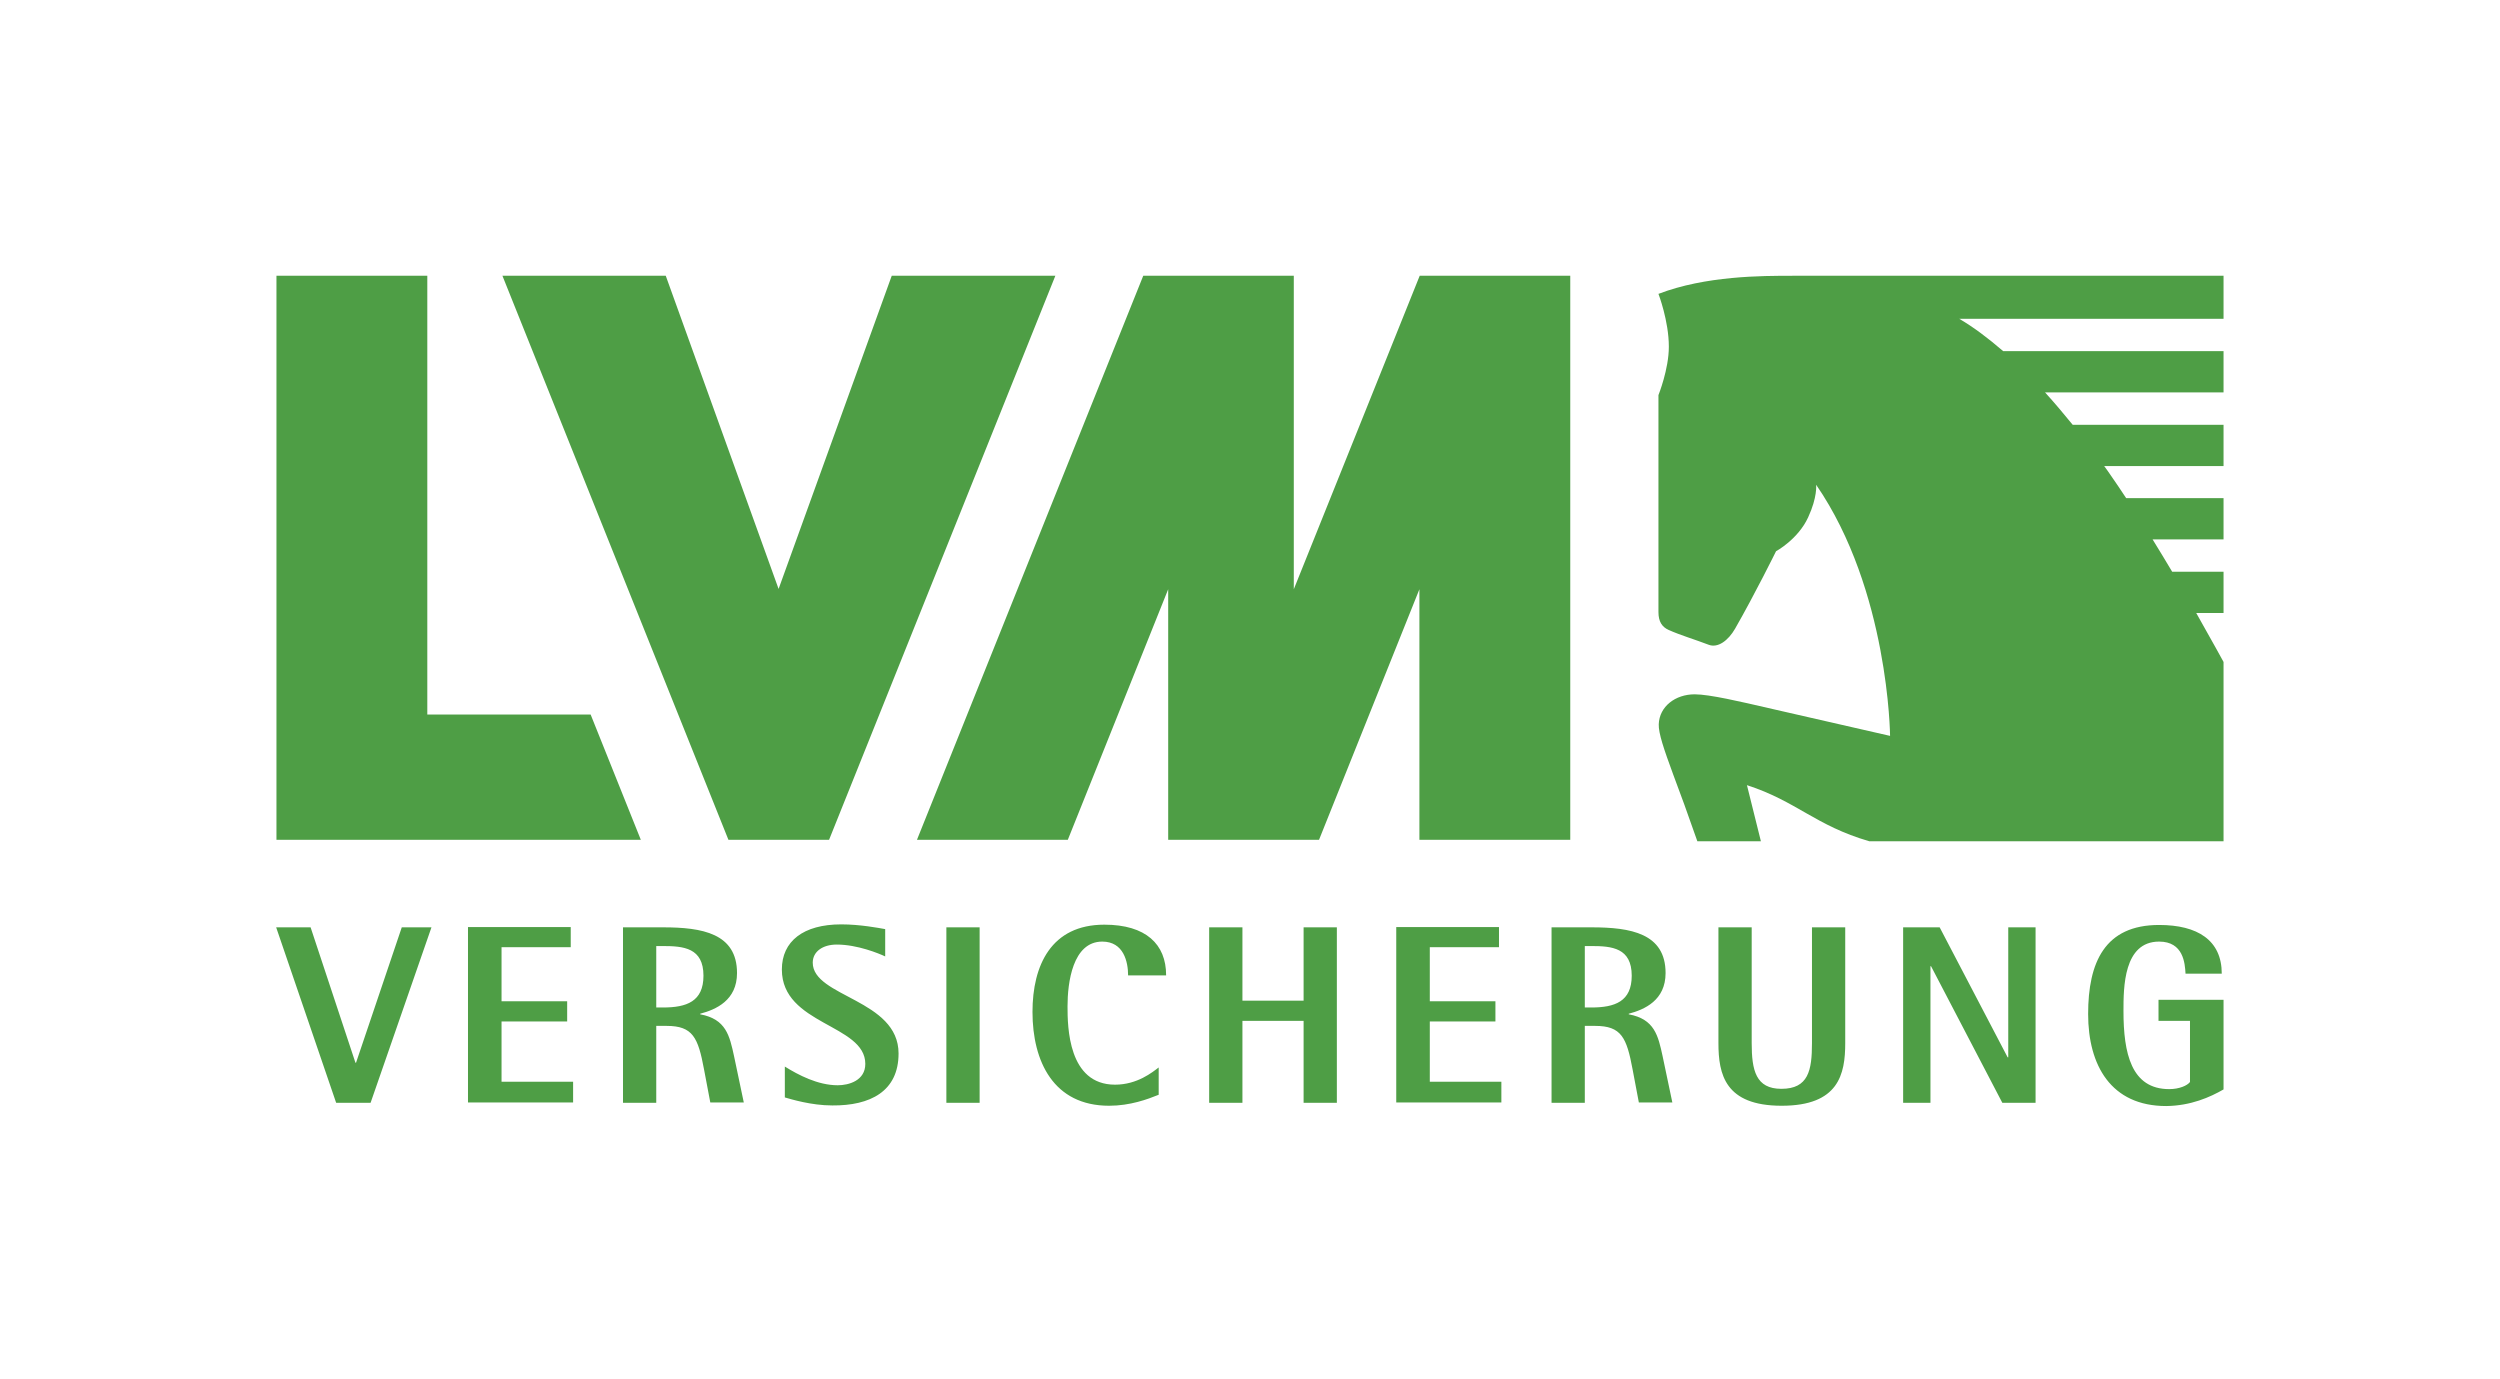 <svg width="564" height="311" viewBox="0 0 564 311" fill="none" xmlns="http://www.w3.org/2000/svg">
<path d="M354.25 189.453H320.218V132.932L297.575 189.453H263.544V132.932L240.901 189.453H206.869L257.916 62.213H291.881V132.932L320.285 62.213H354.25V189.453ZM144.567 189.453L133.246 161.192H96.4V62.213H62.369V189.453H144.567ZM238.087 62.213H201.175L175.651 132.865L150.194 62.213H113.349L164.33 189.453H187.04L238.087 62.213ZM97.338 209.208H90.639L80.322 239.746H80.188L70.073 209.208H62.302L75.834 248.787H83.605L97.338 209.208ZM129.293 248.787V244.032H113.148V230.437H127.953V225.883H113.148V213.695H128.757V209.141H105.578V248.72H129.293V248.787ZM167.813 248.787L165.602 238.273C164.598 233.652 163.794 229.902 157.965 228.83V228.696C161.516 227.759 166.272 225.683 166.272 219.522C166.272 210.548 158.367 209.208 149.591 209.208H140.548V248.787H148.051V231.442H150.395C156.291 231.442 157.496 234.054 158.836 241.286L160.243 248.72H167.813V248.787ZM158.702 220.124C158.702 225.95 154.884 227.29 149.591 227.29H148.051V213.427H149.524C154.214 213.427 158.702 213.829 158.702 220.124ZM202.716 237.67C202.716 225.415 183.355 224.946 183.355 217.178C183.355 214.7 185.566 213.093 188.781 213.093C193.404 213.093 198.294 215.102 199.701 215.771V209.61C198.227 209.342 194.007 208.539 189.786 208.539C181.211 208.539 176.388 212.356 176.388 218.718C176.388 231.241 195.213 231.04 195.213 240.014C195.213 243.764 191.528 244.835 188.982 244.835C184.494 244.835 180.072 242.492 177.058 240.616V247.581C178.465 247.983 183.02 249.389 187.776 249.389C196.284 249.456 202.716 246.242 202.716 237.67ZM221.004 209.208H213.501V248.787H221.004V209.208ZM263.075 219.99C263.075 213.026 258.519 208.606 249.141 208.606C237.149 208.606 232.929 217.78 232.929 228.294C232.929 239.478 237.685 249.456 250.212 249.456C254.969 249.456 258.921 247.983 261.4 246.978V240.817C259.993 241.889 256.577 244.702 251.552 244.702C240.968 244.702 240.834 231.643 240.834 227.022C240.834 221.731 241.972 212.423 248.672 212.423C253.495 212.423 254.5 216.977 254.5 220.057H263.075V219.99ZM301.595 248.787V209.208H294.092V225.75H280.292V209.208H272.788V248.787H280.292V230.303H294.092V248.787H301.595ZM338.708 248.787V244.032H322.563V230.437H337.368V225.883H322.563V213.695H338.172V209.141H314.993V248.72H338.708V248.787ZM377.295 248.787L375.084 238.273C374.079 233.652 373.275 229.902 367.447 228.83V228.696C370.998 227.759 375.754 225.683 375.754 219.522C375.754 210.548 367.849 209.208 359.073 209.208H350.029V248.787H357.533V231.442H359.877C365.772 231.442 366.978 234.054 368.318 241.286L369.725 248.72H377.295V248.787ZM368.117 220.124C368.117 225.95 364.299 227.29 359.006 227.29H357.533V213.427H359.006C363.629 213.427 368.117 213.829 368.117 220.124ZM416.284 235.326V209.208H408.781V235.326C408.781 241.487 407.977 245.639 401.881 245.639C396.12 245.639 395.182 241.487 395.182 235.326V209.208H387.679V235.326C387.679 242.358 389.152 249.456 401.948 249.456C414.81 249.456 416.284 242.358 416.284 235.326ZM459.225 248.787V209.208H453.062V238.54H452.928L437.587 209.208H429.347V248.787H435.51V217.981H435.644L451.722 248.787H459.225ZM501.631 245.773V225.549H486.96V230.303H494.061V244.099C493.458 244.902 491.649 245.706 489.371 245.706C480.797 245.706 479.055 237.603 479.055 228.093C479.055 222.803 479.055 212.423 487.094 212.423C492.587 212.423 492.922 217.312 493.056 219.655H501.229C501.229 212.088 495.736 208.673 487.094 208.673C474.834 208.673 471.083 217.111 471.083 228.763C471.083 240.349 476.241 249.523 488.702 249.523C494.262 249.456 498.616 247.514 501.631 245.773ZM501.631 71.522V62.213H404.56C404.493 62.213 404.426 62.213 404.426 62.213C397.459 62.213 384.798 62.213 374.146 66.298C374.146 66.298 376.491 72.392 376.491 78.219C376.491 83.308 374.146 89.135 374.146 89.135V138.088C374.146 140.231 374.95 141.437 376.424 142.106C379.104 143.312 382.319 144.249 385.468 145.455C387.545 146.258 389.889 144.517 391.43 141.838C395.919 134.003 400.675 124.36 400.675 124.36C400.675 124.36 405.632 121.681 407.91 116.725C410.054 112.105 409.719 109.359 409.719 109.359C426.132 133.2 426.4 166.014 426.4 166.014C426.4 166.014 408.178 161.862 398.866 159.719C392.77 158.313 385.669 156.638 382.319 156.638C377.965 156.638 374.347 159.384 374.213 163.402C374.146 165.411 375.352 168.961 377.496 174.787C379.774 180.948 380.042 181.551 382.922 189.788H397.258L394.11 177.131C405.297 180.747 409.518 186.238 421.71 189.788H501.631V149.339C501.631 149.339 499.152 144.785 495.468 138.289H501.631V128.981H490.041C488.635 126.637 487.161 124.159 485.62 121.681H501.631V112.373H479.658C478.452 110.564 477.313 108.823 476.174 107.216C475.705 106.479 475.169 105.81 474.7 105.14H501.631V95.831H467.599C465.523 93.287 463.446 90.809 461.369 88.532H501.631V79.223H451.923C448.507 76.277 445.224 73.799 442.009 71.924H501.631V71.522Z" fill="#4E9E45"/>
</svg>
